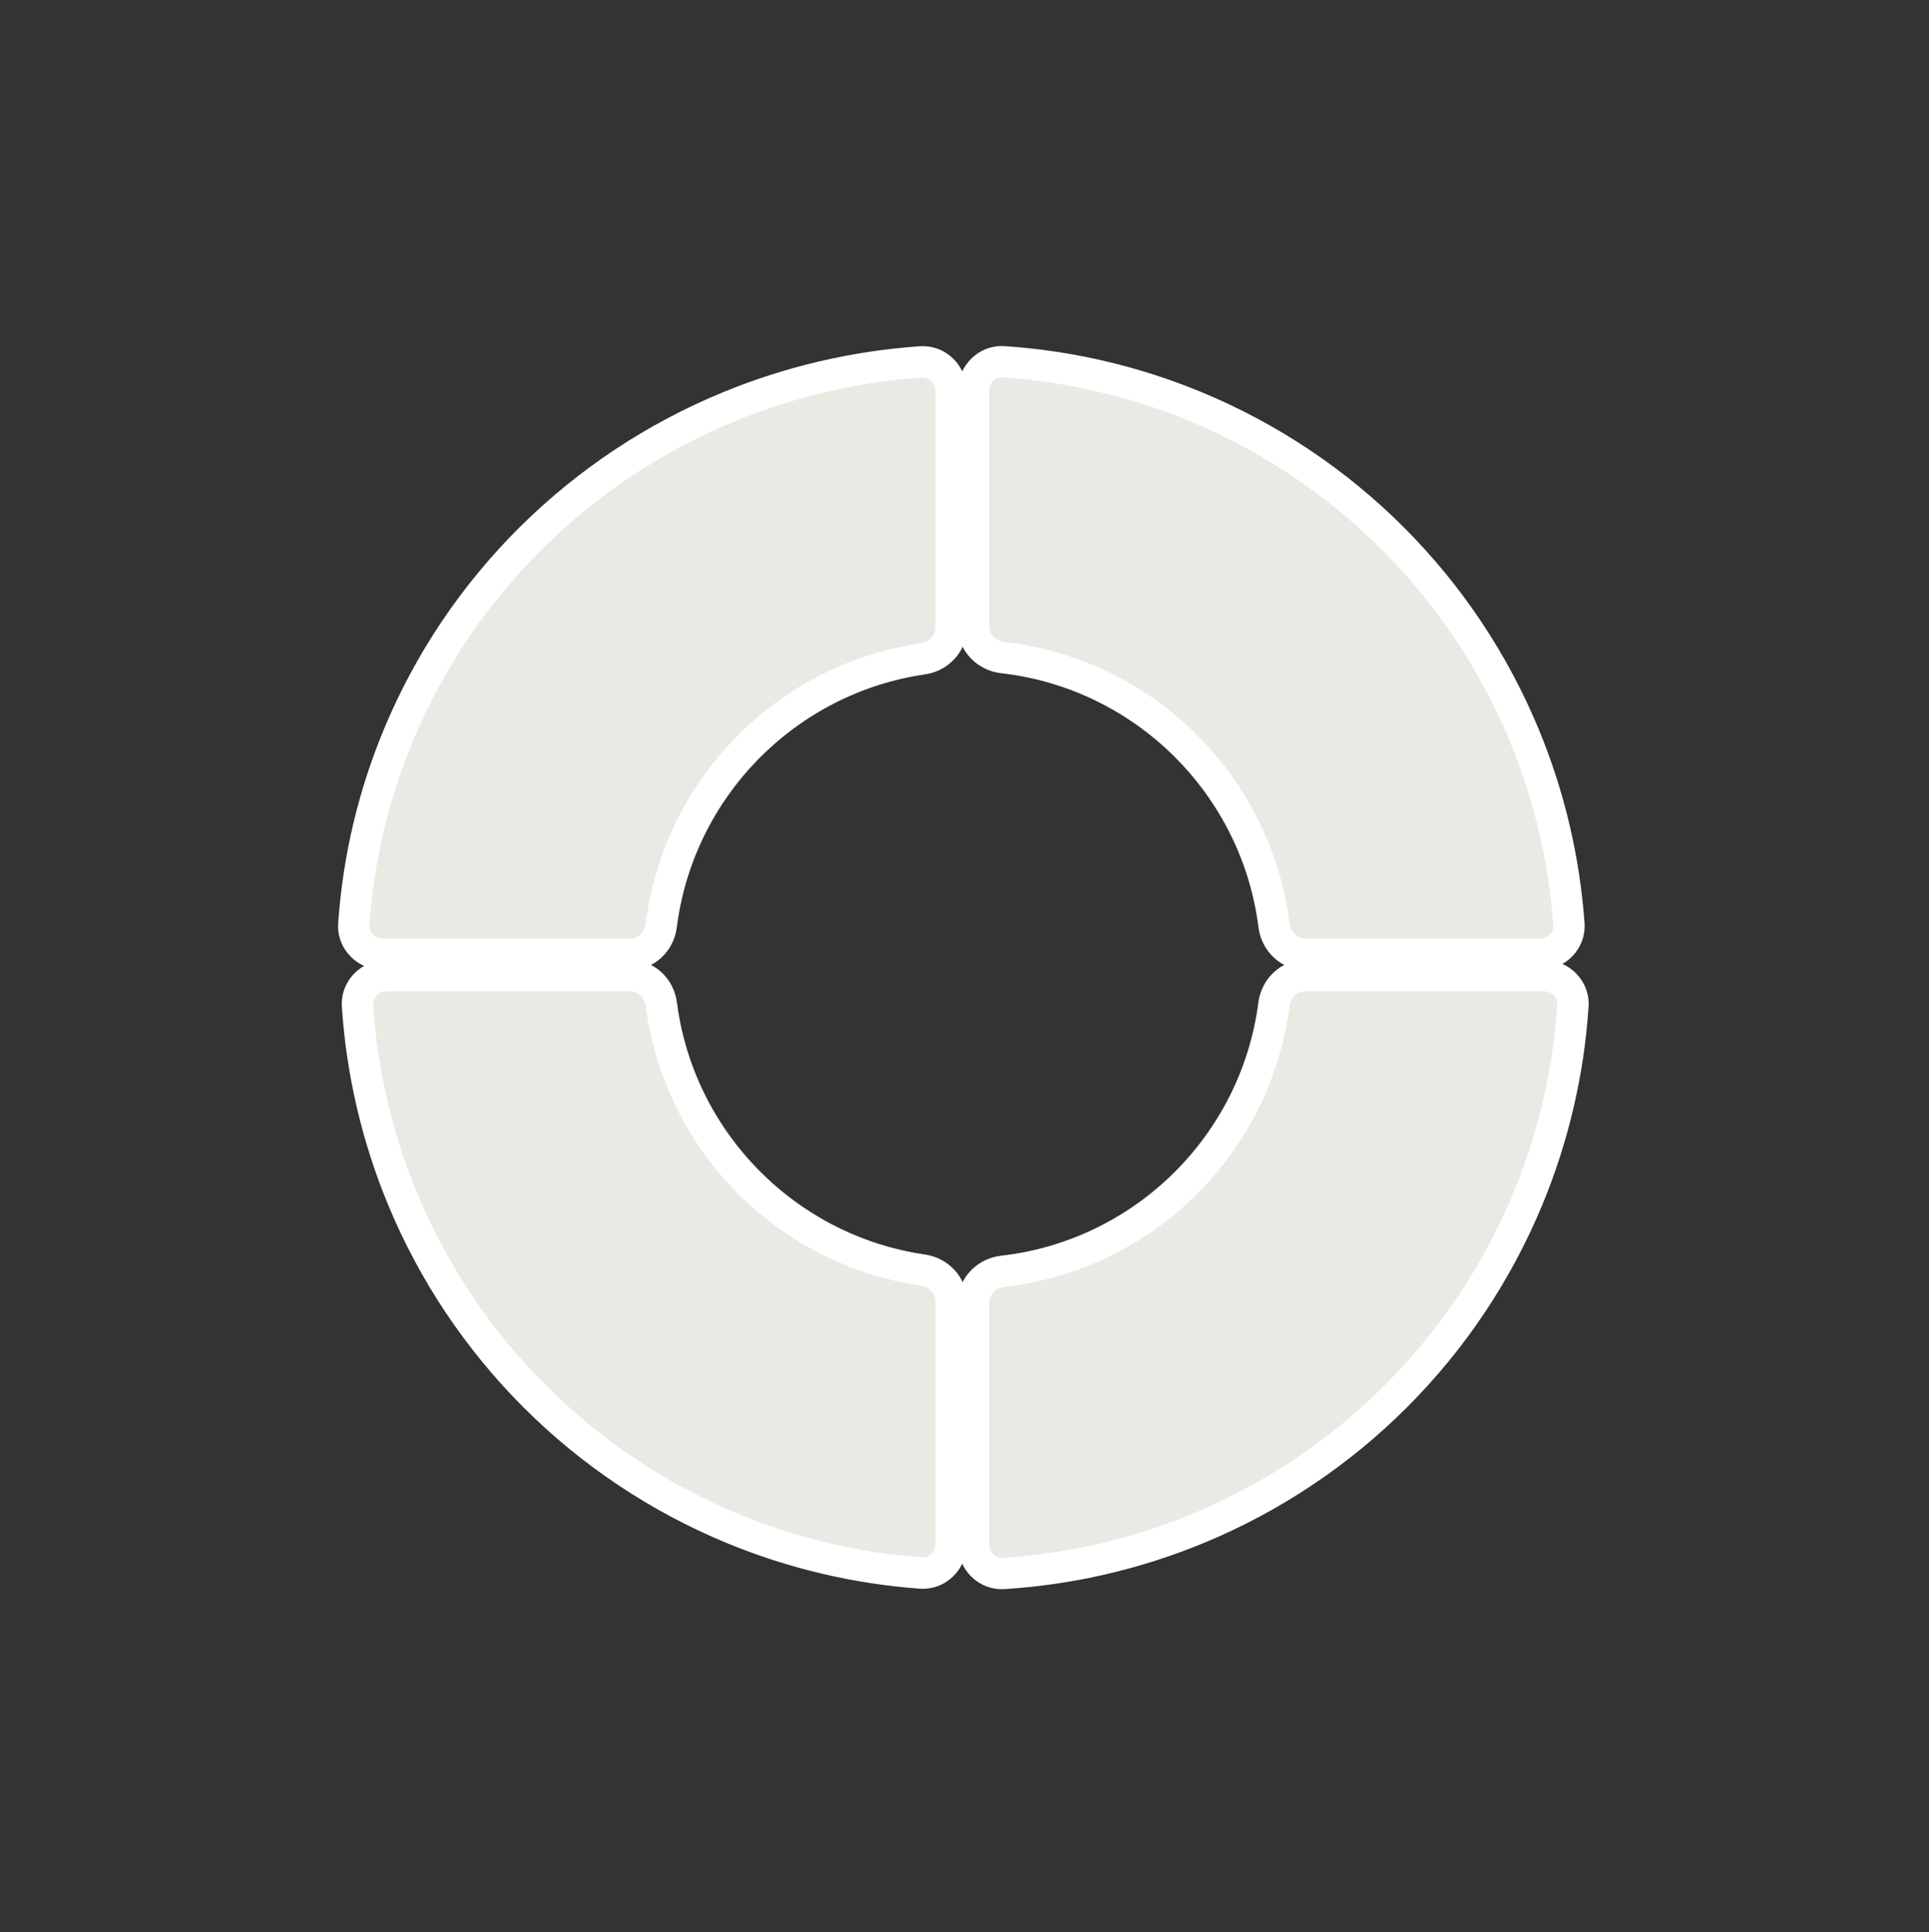 <svg width="609" height="610" viewBox="0 0 609 610" fill="none" xmlns="http://www.w3.org/2000/svg">
<rect x="0" y="0" width="609" height="610" fill="#333333" stroke="none"/>
<path fill-rule="evenodd" clip-rule="evenodd" d="M300.271 123.451C300.271 118.173 295.934 113.901 290.669 114.266C269.945 115.701 249.56 120.447 230.313 128.345C206.912 137.947 185.649 152.022 167.738 169.765C149.828 187.508 135.621 208.572 125.928 231.754C117.933 250.875 113.138 271.129 111.704 291.719C111.337 296.98 115.609 301.312 120.883 301.312H198.922C204.009 301.312 208.13 297.262 208.764 292.215C214.222 248.804 248.22 214.276 291.375 208.015C296.335 207.295 300.271 203.209 300.271 198.197V123.451ZM300.271 410.802C300.271 405.79 296.335 401.704 291.375 400.984C248.32 394.737 214.379 360.354 208.803 317.085C208.154 312.052 204.039 308.021 198.964 308.021H122.056C116.791 308.021 112.524 312.338 112.872 317.592C114.257 338.492 119.05 359.055 127.087 378.459C136.75 401.788 150.913 422.984 168.768 440.839C186.622 458.693 207.819 472.856 231.147 482.519C250.125 490.38 270.211 495.137 290.638 496.638C295.914 497.026 300.271 492.749 300.271 487.458V410.802ZM307.34 487.584C307.34 492.839 311.64 497.103 316.885 496.771C337.977 495.434 358.733 490.628 378.309 482.519C401.637 472.856 422.834 458.693 440.688 440.839C458.543 422.984 472.706 401.788 482.369 378.459C490.406 359.055 495.199 338.492 496.584 317.592C496.932 312.338 492.665 308.021 487.4 308.021H412.031C406.956 308.021 402.842 312.053 402.193 317.086C396.485 361.371 361.065 396.348 316.57 401.378C311.466 401.955 307.34 406.097 307.34 411.234V487.584ZM307.34 197.765C307.34 202.902 311.466 207.044 316.57 207.621C361.165 212.662 396.645 247.786 402.231 292.214C402.866 297.261 406.986 301.312 412.073 301.312H486.127C491.412 301.312 495.687 296.963 495.307 291.692C493.832 271.239 489.083 251.125 481.213 232.125C471.58 208.87 457.462 187.74 439.663 169.941C421.864 152.142 400.734 138.023 377.479 128.391C358.17 120.393 337.71 115.618 316.914 114.227C311.659 113.876 307.34 118.144 307.34 123.411V197.765Z" fill="#EBE9E4"/>
<path d="M230.313 128.345L232.19 132.92L230.313 128.345ZM167.738 169.765L171.219 173.278L167.738 169.765ZM125.928 231.754L130.49 233.662L125.928 231.754ZM127.087 378.459L122.519 380.352L127.087 378.459ZM231.147 482.519L233.039 477.951L231.147 482.519ZM378.309 482.519L376.417 477.951L378.309 482.519ZM440.688 440.839L437.192 437.342L440.688 440.839ZM482.369 378.459L477.8 376.567L482.369 378.459ZM481.213 232.125L476.644 234.018L481.213 232.125ZM439.663 169.941L436.166 173.438L439.663 169.941ZM377.479 128.391L375.586 132.959L377.479 128.391ZM402.231 292.214L397.325 292.831L402.231 292.214ZM316.57 207.621L316.015 212.535L316.57 207.621ZM316.57 401.378L316.015 396.464L316.57 401.378ZM290.638 496.638L290.275 501.57L290.638 496.638ZM112.872 317.592L107.937 317.919L112.872 317.592ZM402.193 317.086L397.288 316.454L402.193 317.086ZM291.375 400.984L290.665 405.878L291.375 400.984ZM496.584 317.592L491.65 317.265L496.584 317.592ZM208.803 317.085L203.898 317.717L208.803 317.085ZM291.375 208.015L290.665 203.121L291.375 208.015ZM316.885 496.771L316.572 491.836L316.885 496.771ZM111.704 291.719L106.771 291.375L111.704 291.719ZM208.764 292.215L213.671 292.832L208.764 292.215ZM495.307 291.692L500.239 291.336L495.307 291.692ZM290.669 114.266L290.327 109.333L290.669 114.266ZM290.327 109.333C269.077 110.805 248.174 115.671 228.435 123.77L232.19 132.92C250.947 125.223 270.813 120.598 291.01 119.199L290.327 109.333ZM228.435 123.77C204.438 133.617 182.63 148.052 164.258 166.252L171.219 173.278C188.668 155.992 209.385 142.277 232.19 132.92L228.435 123.77ZM164.258 166.252C145.887 184.452 131.311 206.061 121.366 229.847L130.49 233.662C139.931 211.083 153.77 190.564 171.219 173.278L164.258 166.252ZM121.366 229.847C113.162 249.466 108.243 270.247 106.771 291.375L116.637 292.062C118.034 272.011 122.703 252.285 130.49 233.662L121.366 229.847ZM120.883 306.257H198.922V296.367H120.883V306.257ZM213.671 292.832C218.85 251.633 251.128 218.851 292.085 212.909L290.665 203.121C245.313 209.701 209.593 245.976 203.858 291.598L213.671 292.832ZM305.216 198.197V123.451H295.326V198.197H305.216ZM203.898 317.717C209.759 363.191 245.417 399.313 290.665 405.878L292.085 396.09C251.222 390.161 218.999 357.518 213.707 316.453L203.898 317.717ZM122.056 312.966H198.964V303.076H122.056V312.966ZM131.656 376.567C123.825 357.662 119.155 337.628 117.806 317.265L107.937 317.919C109.358 339.357 114.274 360.448 122.519 380.352L131.656 376.567ZM172.264 437.342C154.869 419.947 141.07 399.295 131.656 376.567L122.519 380.352C132.43 404.28 146.957 426.022 165.271 444.335L172.264 437.342ZM233.039 477.951C210.311 468.536 189.66 454.737 172.264 437.342L165.271 444.335C183.585 462.649 205.326 477.176 229.254 487.088L233.039 477.951ZM291 491.707C271.099 490.244 251.529 485.609 233.039 477.951L229.254 487.088C248.721 495.151 269.324 500.031 290.275 501.57L291 491.707ZM305.216 487.458V410.802H295.326V487.458H305.216ZM376.417 477.951C357.344 485.851 337.122 490.534 316.572 491.836L317.198 501.706C338.832 500.335 360.122 495.405 380.202 487.088L376.417 477.951ZM437.192 437.342C419.796 454.737 399.145 468.536 376.417 477.951L380.202 487.088C404.13 477.176 425.871 462.649 444.185 444.335L437.192 437.342ZM477.8 376.567C468.386 399.295 454.587 419.947 437.192 437.342L444.185 444.335C462.499 426.022 477.026 404.28 486.937 380.352L477.8 376.567ZM491.65 317.265C490.301 337.628 485.631 357.662 477.8 376.567L486.937 380.352C495.182 360.448 500.098 339.357 501.519 317.919L491.65 317.265ZM412.031 312.966H487.4V303.076H412.031V312.966ZM317.126 406.291C363.886 401.006 401.099 364.258 407.097 317.718L397.288 316.454C391.871 358.485 358.243 391.691 316.015 396.464L317.126 406.291ZM302.395 411.234V487.584H312.285V411.234H302.395ZM316.015 212.535C358.339 217.319 392.023 250.665 397.325 292.831L407.138 291.597C401.267 244.907 363.992 208.005 317.126 202.708L316.015 212.535ZM412.073 306.257H486.127V296.367H412.073V306.257ZM500.239 291.336C498.727 270.356 493.855 249.723 485.782 230.233L476.644 234.018C484.311 252.527 488.938 272.123 490.375 292.048L500.239 291.336ZM485.782 230.233C475.9 206.378 461.417 184.702 443.159 166.444L436.166 173.438C453.506 190.777 467.26 211.362 476.644 234.018L485.782 230.233ZM443.159 166.444C424.901 148.186 403.226 133.703 379.371 123.822L375.586 132.959C398.241 142.343 418.827 156.098 436.166 173.438L443.159 166.444ZM379.371 123.822C359.564 115.618 338.577 110.72 317.244 109.293L316.584 119.161C336.844 120.516 356.776 125.168 375.586 132.959L379.371 123.822ZM302.395 123.411V197.765H312.285V123.411H302.395ZM397.325 292.831C398.234 300.062 404.213 306.257 412.073 306.257V296.367C409.759 296.367 407.498 294.46 407.138 291.597L397.325 292.831ZM317.126 202.708C314.228 202.38 312.285 200.101 312.285 197.765H302.395C302.395 205.703 308.704 211.709 316.015 212.535L317.126 202.708ZM316.015 396.464C308.704 397.29 302.395 403.296 302.395 411.234H312.285C312.285 408.898 314.228 406.619 317.126 406.291L316.015 396.464ZM290.275 501.57C298.583 502.18 305.216 495.454 305.216 487.458H295.326C295.326 490.043 293.245 491.872 291 491.707L290.275 501.57ZM122.056 303.076C114.098 303.076 107.389 309.648 107.937 317.919L117.806 317.265C117.658 315.028 119.484 312.966 122.056 312.966V303.076ZM412.031 303.076C404.19 303.076 398.218 309.242 397.288 316.454L407.097 317.718C407.465 314.863 409.723 312.966 412.031 312.966V303.076ZM290.665 405.878C293.475 406.286 295.326 408.52 295.326 410.802H305.216C305.216 403.059 299.195 397.122 292.085 396.09L290.665 405.878ZM501.519 317.919C502.067 309.648 495.358 303.076 487.4 303.076V312.966C489.972 312.966 491.798 315.028 491.65 317.265L501.519 317.919ZM213.707 316.453C212.778 309.241 206.805 303.076 198.964 303.076V312.966C201.273 312.966 203.53 314.863 203.898 317.717L213.707 316.453ZM292.085 212.909C299.195 211.877 305.216 205.94 305.216 198.197H295.326C295.326 200.479 293.475 202.713 290.665 203.121L292.085 212.909ZM316.572 491.836C314.339 491.977 312.285 490.151 312.285 487.584H302.395C302.395 495.527 308.942 502.229 317.198 501.706L316.572 491.836ZM317.244 109.293C308.97 108.74 302.395 115.451 302.395 123.411H312.285C312.285 120.838 314.348 119.012 316.584 119.161L317.244 109.293ZM106.771 291.375C106.193 299.663 112.912 306.257 120.883 306.257V296.367C118.305 296.367 116.481 294.298 116.637 292.062L106.771 291.375ZM198.922 306.257C206.782 306.257 212.761 300.064 213.671 292.832L203.858 291.598C203.498 294.461 201.237 296.367 198.922 296.367V306.257ZM486.127 306.257C494.114 306.257 500.838 299.637 500.239 291.336L490.375 292.048C490.537 294.29 488.709 296.367 486.127 296.367V306.257ZM291.01 119.199C293.254 119.043 295.326 120.873 295.326 123.451H305.216C305.216 115.473 298.614 108.759 290.327 109.333L291.01 119.199Z" fill="white"/>
</svg>
